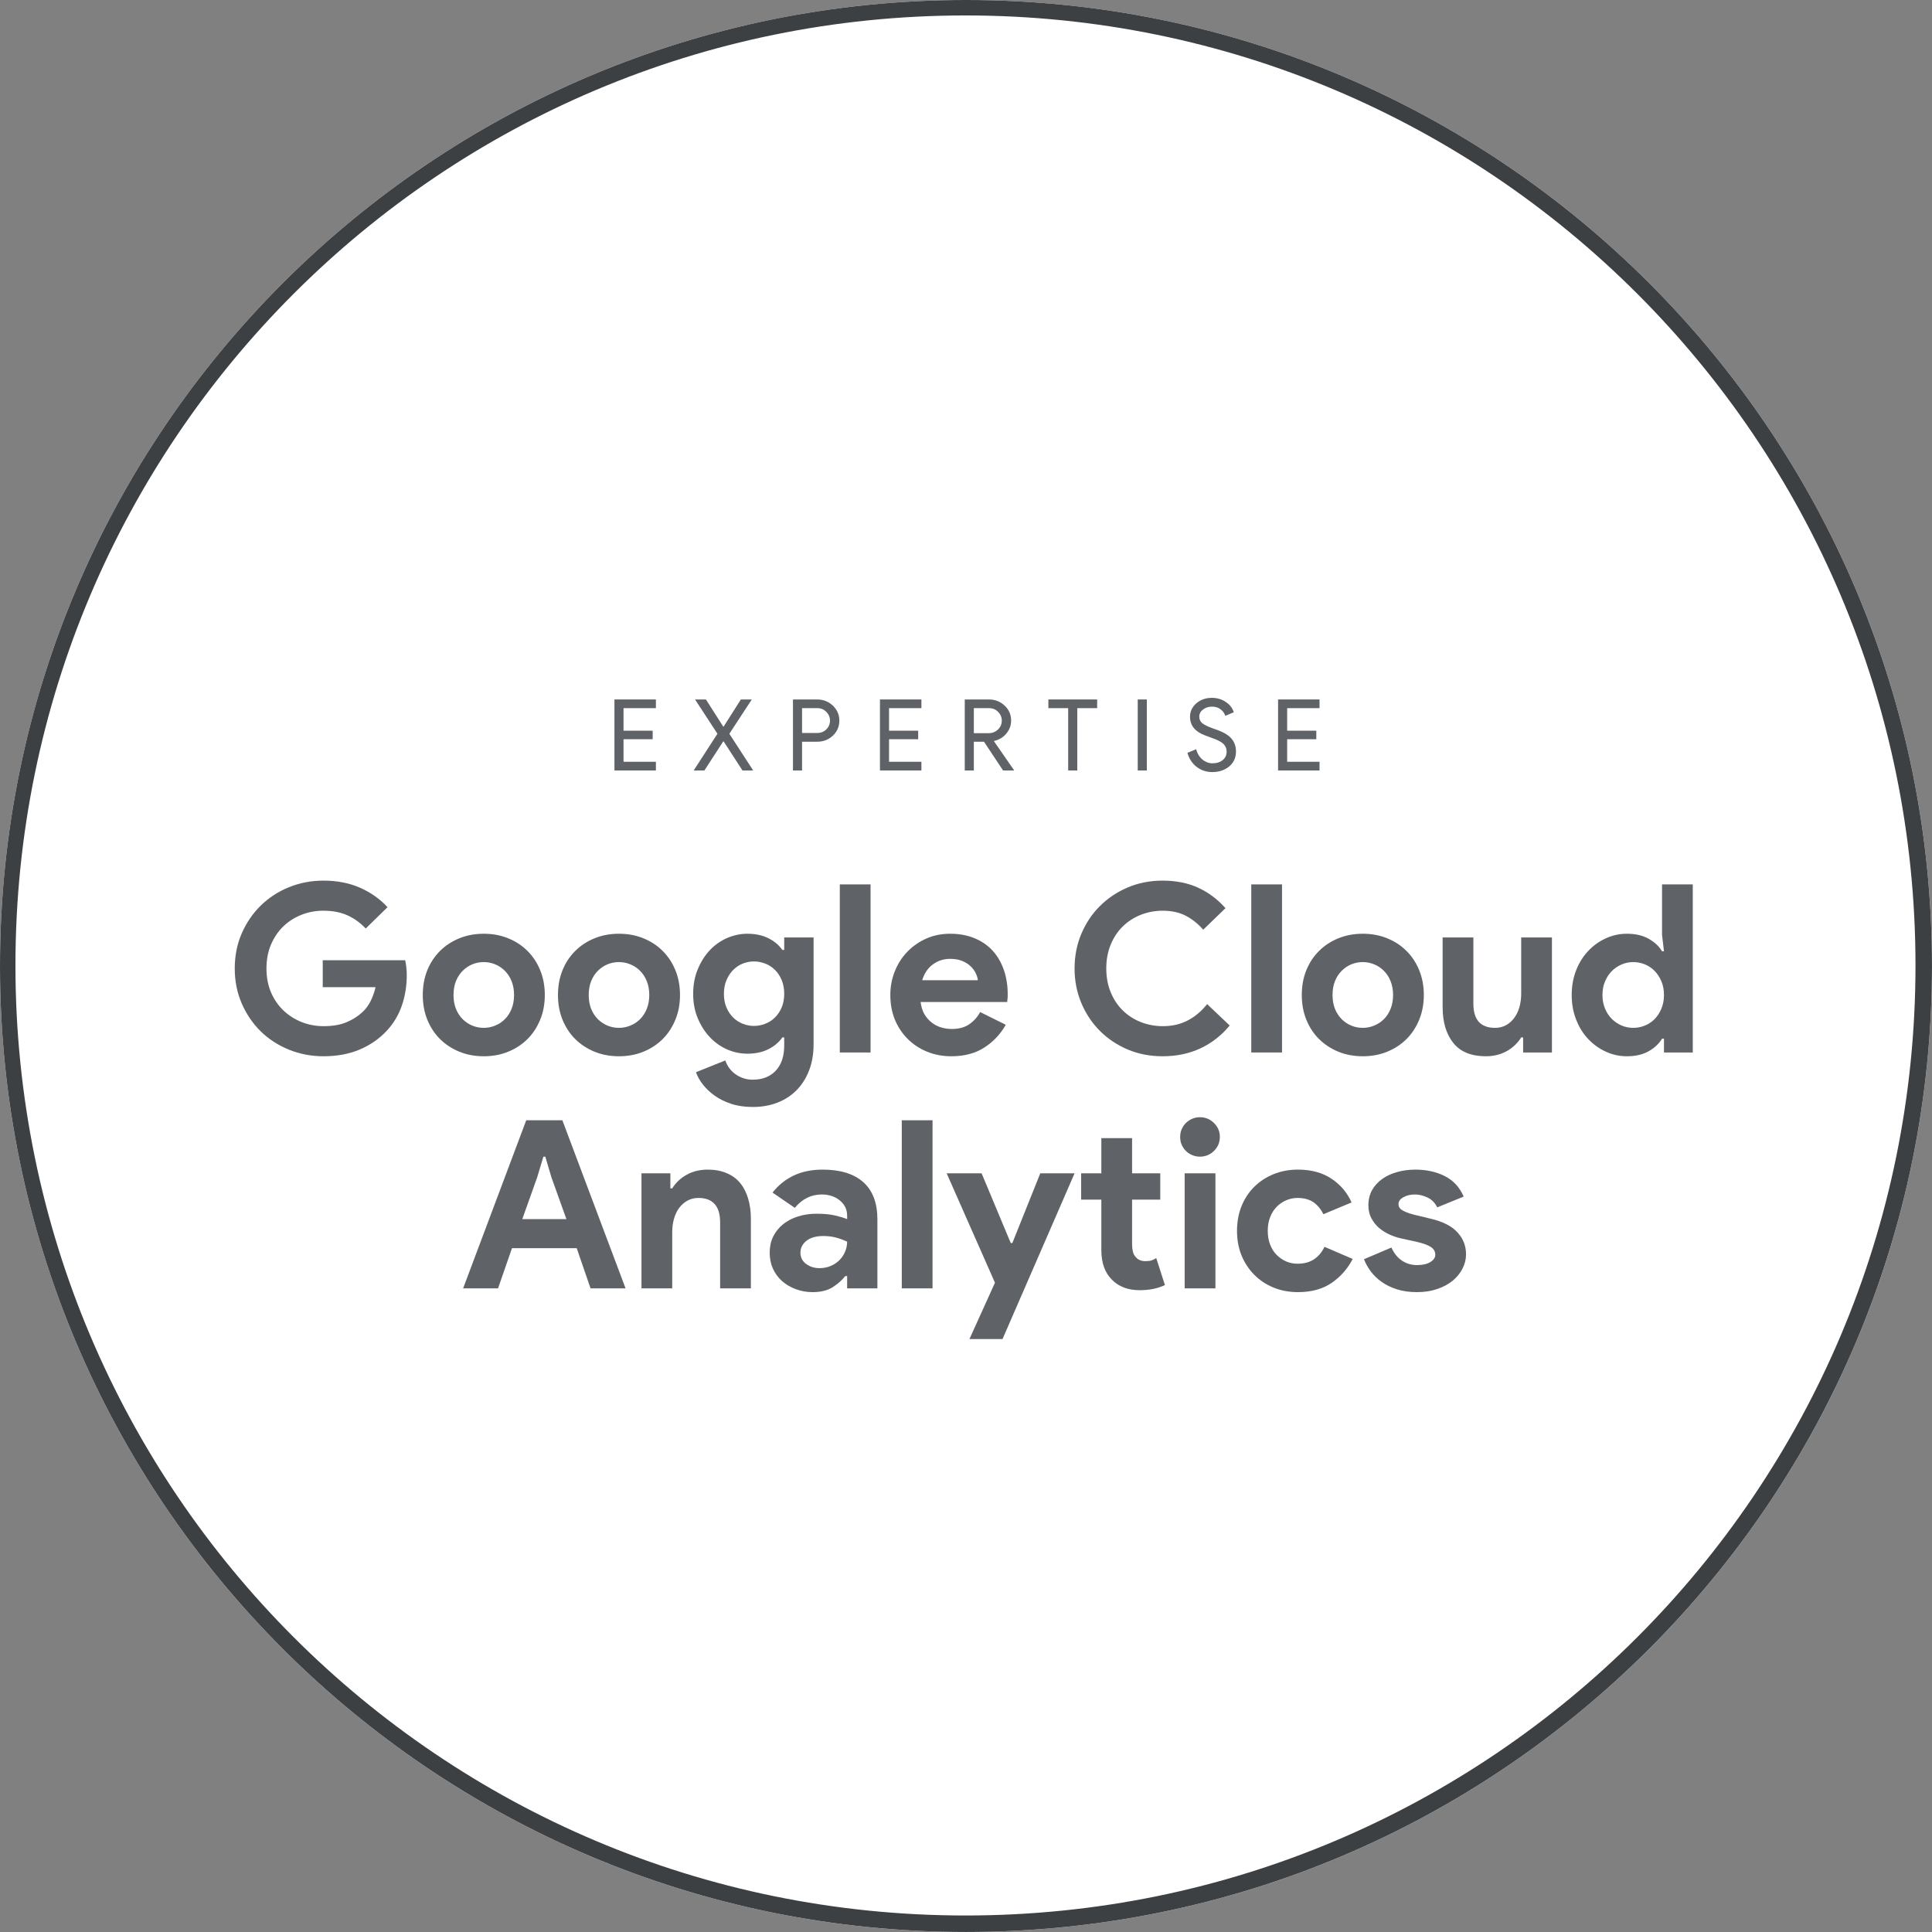 <svg xmlns="http://www.w3.org/2000/svg" xmlns:xlink="http://www.w3.org/1999/xlink" width="500" zoomAndPan="magnify" viewBox="0 0 375 375" height="500" preserveAspectRatio="xMidYMid meet" version="1.0"><rect x="0" y="0" width="375" height="375" fill="#808080" stroke="none"/><defs><g/><clipPath id="2cc4c3f8f4"><path d="M 187.5 0 C 83.945 0 0 83.945 0 187.5 C 0 291.055 83.945 375 187.5 375 C 291.055 375 375 291.055 375 187.5 C 375 83.945 291.055 0 187.5 0 Z M 187.5 0 " clip-rule="nonzero"/></clipPath><clipPath id="3207a6a5b1"><path d="M 0 0 L 374.996 0 L 374.996 374.996 L 0 374.996 Z M 0 0 " clip-rule="nonzero"/></clipPath><clipPath id="72dd3efad7"><path d="M 187.5 0 C 83.945 0 0 83.945 0 187.5 C 0 291.051 83.945 374.996 187.5 374.996 C 291.051 374.996 374.996 291.051 374.996 187.5 C 374.996 83.945 291.051 0 187.5 0 Z M 187.5 0 " clip-rule="nonzero"/></clipPath></defs><g clip-path="url(#2cc4c3f8f4)"><rect x="-37.5" width="450" fill="#ffffff" y="-37.5" height="450" fill-opacity="1"/></g><g clip-path="url(#3207a6a5b1)"><g clip-path="url(#72dd3efad7)"><path stroke-linecap="butt" transform="matrix(0.6, 0, 0, 0.6, 0, 0)" fill="none" stroke-linejoin="miter" d="M 312.331 -0 C 139.833 -0 -0 139.833 -0 312.331 C -0 484.823 139.833 624.656 312.331 624.656 C 484.823 624.656 624.656 484.823 624.656 312.331 C 624.656 139.833 484.823 -0 312.331 -0 Z M 312.331 -0 " stroke="#3c4043" stroke-width="9.995" stroke-opacity="1" stroke-miterlimit="4"/></g></g><g fill="#5f6368" fill-opacity="1"><g transform="translate(117.872, 149.547)"><g><path d="M 9.438 -13.781 L 9.438 -12.094 L 3.156 -12.094 L 3.156 -7.719 L 8.812 -7.719 L 8.812 -6.062 L 3.156 -6.062 L 3.156 -1.688 L 9.438 -1.688 L 9.438 0 L 1.391 0 L 1.391 -13.781 Z M 9.438 -13.781 "/></g></g></g><g fill="#5f6368" fill-opacity="1"><g transform="translate(134.332, 149.547)"><g><path d="M 2.391 0 L 0.312 0 L 4.922 -7.125 L 0.578 -13.781 L 2.688 -13.781 L 6.047 -8.516 L 6.125 -8.516 L 9.469 -13.781 L 11.594 -13.781 L 7.234 -7.125 L 11.859 0 L 9.781 0 L 6.125 -5.641 L 6.047 -5.641 Z M 2.391 0 "/></g></g></g><g fill="#5f6368" fill-opacity="1"><g transform="translate(152.524, 149.547)"><g><path d="M 3.156 -5.578 L 3.156 0 L 1.391 0 L 1.391 -13.781 L 6.078 -13.781 C 7.273 -13.781 8.289 -13.383 9.125 -12.594 C 9.969 -11.789 10.391 -10.82 10.391 -9.688 C 10.391 -8.52 9.969 -7.539 9.125 -6.75 C 8.301 -5.969 7.285 -5.578 6.078 -5.578 Z M 3.156 -12.094 L 3.156 -7.281 L 6.125 -7.281 C 6.832 -7.281 7.414 -7.516 7.875 -7.984 C 8.344 -8.461 8.578 -9.031 8.578 -9.688 C 8.578 -10.32 8.344 -10.879 7.875 -11.359 C 7.414 -11.848 6.832 -12.094 6.125 -12.094 Z M 3.156 -12.094 "/></g></g></g><g fill="#5f6368" fill-opacity="1"><g transform="translate(169.407, 149.547)"><g><path d="M 9.438 -13.781 L 9.438 -12.094 L 3.156 -12.094 L 3.156 -7.719 L 8.812 -7.719 L 8.812 -6.062 L 3.156 -6.062 L 3.156 -1.688 L 9.438 -1.688 L 9.438 0 L 1.391 0 L 1.391 -13.781 Z M 9.438 -13.781 "/></g></g></g><g fill="#5f6368" fill-opacity="1"><g transform="translate(185.867, 149.547)"><g><path d="M 3.156 -12.094 L 3.156 -7.234 L 6 -7.234 C 6.719 -7.234 7.328 -7.469 7.828 -7.938 C 8.328 -8.406 8.578 -8.988 8.578 -9.688 C 8.578 -10.32 8.344 -10.879 7.875 -11.359 C 7.414 -11.848 6.832 -12.094 6.125 -12.094 Z M 3.156 0 L 1.391 0 L 1.391 -13.781 L 6.078 -13.781 C 7.273 -13.781 8.289 -13.383 9.125 -12.594 C 9.969 -11.812 10.391 -10.844 10.391 -9.688 C 10.391 -8.738 10.078 -7.895 9.453 -7.156 C 8.836 -6.414 8.055 -5.941 7.109 -5.734 L 7.062 -5.672 L 10.938 -0.078 L 10.938 0 L 8.828 0 L 5.125 -5.578 L 3.156 -5.578 Z M 3.156 0 "/></g></g></g><g fill="#5f6368" fill-opacity="1"><g transform="translate(203.02, 149.547)"><g><path d="M 6.078 -12.094 L 6.078 0 L 4.312 0 L 4.312 -12.094 L 0.469 -12.094 L 0.469 -13.781 L 9.938 -13.781 L 9.938 -12.094 Z M 6.078 -12.094 "/></g></g></g><g fill="#5f6368" fill-opacity="1"><g transform="translate(219.442, 149.547)"><g><path d="M 3.156 0 L 1.391 0 L 1.391 -13.781 L 3.156 -13.781 Z M 3.156 0 "/></g></g></g><g fill="#5f6368" fill-opacity="1"><g transform="translate(230.011, 149.547)"><g><path d="M 9.891 -3.672 C 9.891 -2.473 9.445 -1.504 8.562 -0.766 C 7.664 -0.047 6.578 0.312 5.297 0.312 C 4.148 0.312 3.141 -0.02 2.266 -0.688 C 1.398 -1.352 0.801 -2.266 0.469 -3.422 L 2.156 -4.125 C 2.27 -3.707 2.426 -3.332 2.625 -3 C 2.832 -2.664 3.07 -2.379 3.344 -2.141 C 3.625 -1.91 3.93 -1.727 4.266 -1.594 C 4.609 -1.457 4.961 -1.391 5.328 -1.391 C 6.141 -1.391 6.801 -1.598 7.312 -2.016 C 7.82 -2.43 8.078 -2.984 8.078 -3.672 C 8.078 -4.254 7.867 -4.75 7.453 -5.156 C 7.055 -5.551 6.312 -5.938 5.219 -6.312 C 4.113 -6.707 3.426 -6.977 3.156 -7.125 C 1.695 -7.863 0.969 -8.961 0.969 -10.422 C 0.969 -11.43 1.367 -12.297 2.172 -13.016 C 2.992 -13.734 4.004 -14.094 5.203 -14.094 C 6.254 -14.094 7.164 -13.82 7.938 -13.281 C 8.707 -12.758 9.219 -12.098 9.469 -11.297 L 7.812 -10.609 C 7.656 -11.117 7.348 -11.539 6.891 -11.875 C 6.441 -12.219 5.891 -12.391 5.234 -12.391 C 4.547 -12.391 3.961 -12.195 3.484 -11.812 C 3.004 -11.457 2.766 -10.992 2.766 -10.422 C 2.766 -9.941 2.953 -9.531 3.328 -9.188 C 3.742 -8.832 4.633 -8.422 6 -7.953 C 7.406 -7.473 8.406 -6.891 9 -6.203 C 9.594 -5.516 9.891 -4.672 9.891 -3.672 Z M 9.891 -3.672 "/></g></g></g><g fill="#5f6368" fill-opacity="1"><g transform="translate(246.682, 149.547)"><g><path d="M 9.438 -13.781 L 9.438 -12.094 L 3.156 -12.094 L 3.156 -7.719 L 8.812 -7.719 L 8.812 -6.062 L 3.156 -6.062 L 3.156 -1.688 L 9.438 -1.688 L 9.438 0 L 1.391 0 L 1.391 -13.781 Z M 9.438 -13.781 "/></g></g></g><g fill="#5f6368" fill-opacity="1"><g transform="translate(43.877, 204.286)"><g><path d="M 18.766 -17.906 L 34.766 -17.906 C 34.859 -17.539 34.93 -17.098 34.984 -16.578 C 35.047 -16.066 35.078 -15.551 35.078 -15.031 C 35.078 -12.938 34.758 -10.961 34.125 -9.109 C 33.488 -7.254 32.488 -5.598 31.125 -4.141 C 29.664 -2.598 27.914 -1.398 25.875 -0.547 C 23.844 0.305 21.52 0.734 18.906 0.734 C 16.539 0.734 14.305 0.305 12.203 -0.547 C 10.109 -1.398 8.285 -2.582 6.734 -4.094 C 5.191 -5.613 3.961 -7.414 3.047 -9.5 C 2.141 -11.582 1.688 -13.852 1.688 -16.312 C 1.688 -18.77 2.141 -21.039 3.047 -23.125 C 3.961 -25.207 5.191 -27.004 6.734 -28.516 C 8.285 -30.035 10.109 -31.223 12.203 -32.078 C 14.305 -32.93 16.539 -33.359 18.906 -33.359 C 21.551 -33.359 23.91 -32.898 25.984 -31.984 C 28.066 -31.078 29.852 -29.816 31.344 -28.203 L 27.109 -24.062 C 26.047 -25.188 24.859 -26.039 23.547 -26.625 C 22.242 -27.219 20.68 -27.516 18.859 -27.516 C 17.367 -27.516 15.957 -27.25 14.625 -26.719 C 13.289 -26.188 12.117 -25.438 11.109 -24.469 C 10.109 -23.5 9.312 -22.32 8.719 -20.938 C 8.133 -19.551 7.844 -18.008 7.844 -16.312 C 7.844 -14.613 8.133 -13.07 8.719 -11.688 C 9.312 -10.301 10.117 -9.125 11.141 -8.156 C 12.16 -7.188 13.336 -6.438 14.672 -5.906 C 16.004 -5.375 17.43 -5.109 18.953 -5.109 C 20.68 -5.109 22.145 -5.359 23.344 -5.859 C 24.551 -6.359 25.578 -7.004 26.422 -7.797 C 27.035 -8.336 27.562 -9.023 28 -9.859 C 28.438 -10.703 28.773 -11.641 29.016 -12.672 L 18.766 -12.672 Z M 18.766 -17.906 "/></g></g></g><g fill="#5f6368" fill-opacity="1"><g transform="translate(80.779, 204.286)"><g><path d="M 13.125 -23.047 C 14.852 -23.047 16.438 -22.75 17.875 -22.156 C 19.32 -21.57 20.566 -20.754 21.609 -19.703 C 22.66 -18.66 23.484 -17.41 24.078 -15.953 C 24.672 -14.492 24.969 -12.895 24.969 -11.156 C 24.969 -9.426 24.672 -7.832 24.078 -6.375 C 23.484 -4.914 22.66 -3.66 21.609 -2.609 C 20.566 -1.566 19.32 -0.75 17.875 -0.156 C 16.438 0.438 14.852 0.734 13.125 0.734 C 11.395 0.734 9.805 0.438 8.359 -0.156 C 6.922 -0.75 5.676 -1.566 4.625 -2.609 C 3.57 -3.66 2.75 -4.914 2.156 -6.375 C 1.57 -7.832 1.281 -9.426 1.281 -11.156 C 1.281 -12.895 1.57 -14.492 2.156 -15.953 C 2.75 -17.41 3.57 -18.66 4.625 -19.703 C 5.676 -20.754 6.922 -21.57 8.359 -22.156 C 9.805 -22.75 11.395 -23.047 13.125 -23.047 Z M 13.125 -4.781 C 13.883 -4.781 14.617 -4.926 15.328 -5.219 C 16.047 -5.508 16.676 -5.926 17.219 -6.469 C 17.77 -7.02 18.203 -7.688 18.516 -8.469 C 18.836 -9.258 19 -10.156 19 -11.156 C 19 -12.164 18.836 -13.062 18.516 -13.844 C 18.203 -14.633 17.77 -15.301 17.219 -15.844 C 16.676 -16.395 16.047 -16.816 15.328 -17.109 C 14.617 -17.398 13.883 -17.547 13.125 -17.547 C 12.332 -17.547 11.586 -17.398 10.891 -17.109 C 10.191 -16.816 9.566 -16.395 9.016 -15.844 C 8.473 -15.301 8.039 -14.633 7.719 -13.844 C 7.406 -13.062 7.25 -12.164 7.25 -11.156 C 7.25 -10.156 7.406 -9.258 7.719 -8.469 C 8.039 -7.688 8.473 -7.02 9.016 -6.469 C 9.566 -5.926 10.191 -5.508 10.891 -5.219 C 11.586 -4.926 12.332 -4.781 13.125 -4.781 Z M 13.125 -4.781 "/></g></g></g><g fill="#5f6368" fill-opacity="1"><g transform="translate(107.021, 204.286)"><g><path d="M 13.125 -23.047 C 14.852 -23.047 16.438 -22.75 17.875 -22.156 C 19.32 -21.57 20.566 -20.754 21.609 -19.703 C 22.66 -18.66 23.484 -17.41 24.078 -15.953 C 24.672 -14.492 24.969 -12.895 24.969 -11.156 C 24.969 -9.426 24.672 -7.832 24.078 -6.375 C 23.484 -4.914 22.66 -3.66 21.609 -2.609 C 20.566 -1.566 19.32 -0.75 17.875 -0.156 C 16.438 0.438 14.852 0.734 13.125 0.734 C 11.395 0.734 9.805 0.438 8.359 -0.156 C 6.922 -0.75 5.676 -1.566 4.625 -2.609 C 3.57 -3.66 2.75 -4.914 2.156 -6.375 C 1.57 -7.832 1.281 -9.426 1.281 -11.156 C 1.281 -12.895 1.57 -14.492 2.156 -15.953 C 2.75 -17.41 3.57 -18.66 4.625 -19.703 C 5.676 -20.754 6.922 -21.57 8.359 -22.156 C 9.805 -22.75 11.395 -23.047 13.125 -23.047 Z M 13.125 -4.781 C 13.883 -4.781 14.617 -4.926 15.328 -5.219 C 16.047 -5.508 16.676 -5.926 17.219 -6.469 C 17.77 -7.02 18.203 -7.688 18.516 -8.469 C 18.836 -9.258 19 -10.156 19 -11.156 C 19 -12.164 18.836 -13.062 18.516 -13.844 C 18.203 -14.633 17.77 -15.301 17.219 -15.844 C 16.676 -16.395 16.047 -16.816 15.328 -17.109 C 14.617 -17.398 13.883 -17.547 13.125 -17.547 C 12.332 -17.547 11.586 -17.398 10.891 -17.109 C 10.191 -16.816 9.566 -16.395 9.016 -15.844 C 8.473 -15.301 8.039 -14.633 7.719 -13.844 C 7.406 -13.062 7.25 -12.164 7.25 -11.156 C 7.25 -10.156 7.406 -9.258 7.719 -8.469 C 8.039 -7.688 8.473 -7.02 9.016 -6.469 C 9.566 -5.926 10.191 -5.508 10.891 -5.219 C 11.586 -4.926 12.332 -4.781 13.125 -4.781 Z M 13.125 -4.781 "/></g></g></g><g fill="#5f6368" fill-opacity="1"><g transform="translate(133.262, 204.286)"><g><path d="M 12.844 10.578 C 11.27 10.578 9.863 10.367 8.625 9.953 C 7.395 9.547 6.328 9.016 5.422 8.359 C 4.516 7.703 3.754 6.977 3.141 6.188 C 2.535 5.406 2.098 4.617 1.828 3.828 L 7.516 1.547 C 7.941 2.734 8.641 3.648 9.609 4.297 C 10.586 4.953 11.664 5.281 12.844 5.281 C 14.727 5.281 16.219 4.695 17.312 3.531 C 18.406 2.363 18.953 0.734 18.953 -1.359 L 18.953 -2.922 L 18.594 -2.922 C 17.895 -1.941 16.973 -1.172 15.828 -0.609 C 14.691 -0.047 13.348 0.234 11.797 0.234 C 10.461 0.234 9.164 -0.035 7.906 -0.578 C 6.645 -1.129 5.523 -1.914 4.547 -2.938 C 3.578 -3.957 2.789 -5.18 2.188 -6.609 C 1.582 -8.035 1.281 -9.629 1.281 -11.391 C 1.281 -13.148 1.582 -14.75 2.188 -16.188 C 2.789 -17.633 3.578 -18.867 4.547 -19.891 C 5.523 -20.91 6.645 -21.691 7.906 -22.234 C 9.164 -22.773 10.461 -23.047 11.797 -23.047 C 13.348 -23.047 14.691 -22.766 15.828 -22.203 C 16.973 -21.648 17.895 -20.883 18.594 -19.906 L 18.953 -19.906 L 18.953 -22.328 L 24.656 -22.328 L 24.656 -1.594 C 24.656 0.289 24.363 1.984 23.781 3.484 C 23.207 4.984 22.398 6.258 21.359 7.312 C 20.328 8.363 19.086 9.172 17.641 9.734 C 16.203 10.297 14.602 10.578 12.844 10.578 Z M 13.078 -5.156 C 13.805 -5.156 14.523 -5.289 15.234 -5.562 C 15.953 -5.832 16.582 -6.234 17.125 -6.766 C 17.676 -7.297 18.117 -7.945 18.453 -8.719 C 18.785 -9.5 18.953 -10.391 18.953 -11.391 C 18.953 -12.391 18.785 -13.285 18.453 -14.078 C 18.117 -14.867 17.676 -15.531 17.125 -16.062 C 16.582 -16.594 15.953 -16.992 15.234 -17.266 C 14.523 -17.535 13.805 -17.672 13.078 -17.672 C 12.348 -17.672 11.633 -17.535 10.938 -17.266 C 10.238 -16.992 9.613 -16.582 9.062 -16.031 C 8.52 -15.488 8.082 -14.828 7.75 -14.047 C 7.414 -13.273 7.25 -12.391 7.25 -11.391 C 7.25 -10.391 7.414 -9.5 7.75 -8.719 C 8.082 -7.945 8.52 -7.297 9.062 -6.766 C 9.613 -6.234 10.238 -5.832 10.938 -5.562 C 11.633 -5.289 12.348 -5.156 13.078 -5.156 Z M 13.078 -5.156 "/></g></g></g><g fill="#5f6368" fill-opacity="1"><g transform="translate(160.461, 204.286)"><g><path d="M 2.547 0 L 2.547 -32.625 L 8.516 -32.625 L 8.516 0 Z M 2.547 0 "/></g></g></g><g fill="#5f6368" fill-opacity="1"><g transform="translate(171.531, 204.286)"><g><path d="M 23.688 -5.375 C 22.656 -3.551 21.266 -2.078 19.516 -0.953 C 17.773 0.172 15.645 0.734 13.125 0.734 C 11.426 0.734 9.852 0.438 8.406 -0.156 C 6.957 -0.75 5.703 -1.578 4.641 -2.641 C 3.578 -3.703 2.75 -4.953 2.156 -6.391 C 1.57 -7.836 1.281 -9.426 1.281 -11.156 C 1.281 -12.77 1.566 -14.297 2.141 -15.734 C 2.711 -17.18 3.516 -18.441 4.547 -19.516 C 5.586 -20.598 6.812 -21.457 8.219 -22.094 C 9.633 -22.727 11.191 -23.047 12.891 -23.047 C 14.68 -23.047 16.273 -22.75 17.672 -22.156 C 19.078 -21.57 20.25 -20.754 21.188 -19.703 C 22.125 -18.66 22.836 -17.422 23.328 -15.984 C 23.816 -14.555 24.062 -13.008 24.062 -11.344 C 24.062 -11.133 24.062 -10.953 24.062 -10.797 C 24.031 -10.617 24.016 -10.453 24.016 -10.297 C 23.984 -10.141 23.969 -9.973 23.969 -9.797 L 7.156 -9.797 C 7.27 -8.879 7.516 -8.094 7.891 -7.438 C 8.273 -6.789 8.75 -6.25 9.312 -5.812 C 9.875 -5.375 10.488 -5.055 11.156 -4.859 C 11.832 -4.66 12.52 -4.562 13.219 -4.562 C 14.582 -4.562 15.711 -4.867 16.609 -5.484 C 17.504 -6.109 18.207 -6.895 18.719 -7.844 Z M 18.266 -14.031 C 18.234 -14.426 18.102 -14.863 17.875 -15.344 C 17.656 -15.832 17.32 -16.289 16.875 -16.719 C 16.438 -17.145 15.891 -17.492 15.234 -17.766 C 14.586 -18.035 13.805 -18.172 12.891 -18.172 C 11.617 -18.172 10.492 -17.805 9.516 -17.078 C 8.547 -16.359 7.863 -15.344 7.469 -14.031 Z M 18.266 -14.031 "/></g></g></g><g fill="#5f6368" fill-opacity="1"><g transform="translate(196.862, 204.286)"><g><path d="M 0 0 Z M 0 0 "/></g></g></g><g fill="#5f6368" fill-opacity="1"><g transform="translate(206.885, 204.286)"><g><path d="M 31.797 -5.234 C 30.191 -3.297 28.297 -1.816 26.109 -0.797 C 23.922 0.223 21.473 0.734 18.766 0.734 C 16.336 0.734 14.082 0.297 12 -0.578 C 9.926 -1.461 8.129 -2.664 6.609 -4.188 C 5.086 -5.707 3.883 -7.508 3 -9.594 C 2.125 -11.676 1.688 -13.914 1.688 -16.312 C 1.688 -18.707 2.125 -20.945 3 -23.031 C 3.883 -25.113 5.086 -26.91 6.609 -28.422 C 8.129 -29.941 9.926 -31.145 12 -32.031 C 14.082 -32.914 16.336 -33.359 18.766 -33.359 C 21.379 -33.359 23.68 -32.898 25.672 -31.984 C 27.66 -31.078 29.43 -29.754 30.984 -28.016 L 26.656 -23.828 C 25.688 -24.953 24.57 -25.848 23.312 -26.516 C 22.051 -27.18 20.551 -27.516 18.812 -27.516 C 17.301 -27.516 15.875 -27.25 14.531 -26.719 C 13.195 -26.188 12.035 -25.438 11.047 -24.469 C 10.055 -23.5 9.273 -22.32 8.703 -20.938 C 8.129 -19.551 7.844 -18.008 7.844 -16.312 C 7.844 -14.613 8.129 -13.07 8.703 -11.688 C 9.273 -10.301 10.055 -9.125 11.047 -8.156 C 12.035 -7.188 13.195 -6.438 14.531 -5.906 C 15.875 -5.375 17.301 -5.109 18.812 -5.109 C 20.633 -5.109 22.25 -5.477 23.656 -6.219 C 25.07 -6.957 26.328 -8.016 27.422 -9.391 Z M 31.797 -5.234 "/></g></g></g><g fill="#5f6368" fill-opacity="1"><g transform="translate(240.324, 204.286)"><g><path d="M 2.547 0 L 2.547 -32.625 L 8.516 -32.625 L 8.516 0 Z M 2.547 0 "/></g></g></g><g fill="#5f6368" fill-opacity="1"><g transform="translate(251.395, 204.286)"><g><path d="M 13.125 -23.047 C 14.852 -23.047 16.438 -22.75 17.875 -22.156 C 19.32 -21.57 20.566 -20.754 21.609 -19.703 C 22.66 -18.66 23.484 -17.41 24.078 -15.953 C 24.672 -14.492 24.969 -12.895 24.969 -11.156 C 24.969 -9.426 24.672 -7.832 24.078 -6.375 C 23.484 -4.914 22.66 -3.66 21.609 -2.609 C 20.566 -1.566 19.32 -0.75 17.875 -0.156 C 16.438 0.438 14.852 0.734 13.125 0.734 C 11.395 0.734 9.805 0.438 8.359 -0.156 C 6.922 -0.75 5.676 -1.566 4.625 -2.609 C 3.57 -3.66 2.75 -4.914 2.156 -6.375 C 1.57 -7.832 1.281 -9.426 1.281 -11.156 C 1.281 -12.895 1.57 -14.492 2.156 -15.953 C 2.75 -17.41 3.57 -18.66 4.625 -19.703 C 5.676 -20.754 6.922 -21.57 8.359 -22.156 C 9.805 -22.75 11.395 -23.047 13.125 -23.047 Z M 13.125 -4.781 C 13.883 -4.781 14.617 -4.926 15.328 -5.219 C 16.047 -5.508 16.676 -5.926 17.219 -6.469 C 17.77 -7.02 18.203 -7.688 18.516 -8.469 C 18.836 -9.258 19 -10.156 19 -11.156 C 19 -12.164 18.836 -13.062 18.516 -13.844 C 18.203 -14.633 17.77 -15.301 17.219 -15.844 C 16.676 -16.395 16.047 -16.816 15.328 -17.109 C 14.617 -17.398 13.883 -17.547 13.125 -17.547 C 12.332 -17.547 11.586 -17.398 10.891 -17.109 C 10.191 -16.816 9.566 -16.395 9.016 -15.844 C 8.473 -15.301 8.039 -14.633 7.719 -13.844 C 7.406 -13.062 7.25 -12.164 7.25 -11.156 C 7.25 -10.156 7.406 -9.258 7.719 -8.469 C 8.039 -7.688 8.473 -7.02 9.016 -6.469 C 9.566 -5.926 10.191 -5.508 10.891 -5.219 C 11.586 -4.926 12.332 -4.781 13.125 -4.781 Z M 13.125 -4.781 "/></g></g></g><g fill="#5f6368" fill-opacity="1"><g transform="translate(277.637, 204.286)"><g><path d="M 18 -2.922 L 17.625 -2.922 C 16.926 -1.797 15.984 -0.906 14.797 -0.25 C 13.617 0.406 12.27 0.734 10.75 0.734 C 7.926 0.734 5.82 -0.129 4.438 -1.859 C 3.062 -3.598 2.375 -5.91 2.375 -8.797 L 2.375 -22.328 L 8.344 -22.328 L 8.344 -9.516 C 8.344 -7.91 8.695 -6.719 9.406 -5.938 C 10.125 -5.164 11.164 -4.781 12.531 -4.781 C 13.352 -4.781 14.07 -4.953 14.688 -5.297 C 15.312 -5.648 15.844 -6.125 16.281 -6.719 C 16.727 -7.312 17.062 -8.008 17.281 -8.812 C 17.508 -9.625 17.625 -10.484 17.625 -11.391 L 17.625 -22.328 L 23.594 -22.328 L 23.594 0 L 18 0 Z M 18 -2.922 "/></g></g></g><g fill="#5f6368" fill-opacity="1"><g transform="translate(303.787, 204.286)"><g><path d="M 19.188 -2.688 L 18.812 -2.688 C 18.27 -1.75 17.422 -0.941 16.266 -0.266 C 15.109 0.398 13.68 0.734 11.984 0.734 C 10.555 0.734 9.195 0.438 7.906 -0.156 C 6.613 -0.75 5.473 -1.566 4.484 -2.609 C 3.492 -3.66 2.711 -4.914 2.141 -6.375 C 1.566 -7.832 1.281 -9.426 1.281 -11.156 C 1.281 -12.895 1.566 -14.492 2.141 -15.953 C 2.711 -17.41 3.492 -18.66 4.484 -19.703 C 5.473 -20.754 6.613 -21.57 7.906 -22.156 C 9.195 -22.75 10.555 -23.047 11.984 -23.047 C 13.68 -23.047 15.109 -22.711 16.266 -22.047 C 17.422 -21.379 18.27 -20.578 18.812 -19.641 L 19.188 -19.641 L 18.812 -22.828 L 18.812 -32.625 L 24.781 -32.625 L 24.781 0 L 19.188 0 Z M 13.219 -4.781 C 14 -4.781 14.75 -4.926 15.469 -5.219 C 16.188 -5.508 16.816 -5.926 17.359 -6.469 C 17.898 -7.02 18.336 -7.688 18.672 -8.469 C 19.016 -9.258 19.188 -10.156 19.188 -11.156 C 19.188 -12.164 19.016 -13.062 18.672 -13.844 C 18.336 -14.633 17.898 -15.301 17.359 -15.844 C 16.816 -16.395 16.188 -16.816 15.469 -17.109 C 14.75 -17.398 14 -17.547 13.219 -17.547 C 12.426 -17.547 11.672 -17.391 10.953 -17.078 C 10.242 -16.773 9.613 -16.348 9.062 -15.797 C 8.52 -15.254 8.082 -14.586 7.75 -13.797 C 7.414 -13.016 7.25 -12.133 7.25 -11.156 C 7.25 -10.188 7.414 -9.305 7.75 -8.516 C 8.082 -7.723 8.52 -7.055 9.062 -6.516 C 9.613 -5.973 10.242 -5.547 10.953 -5.234 C 11.672 -4.93 12.426 -4.781 13.219 -4.781 Z M 13.219 -4.781 "/></g></g></g><g fill="#5f6368" fill-opacity="1"><g transform="translate(89.344, 250.068)"><g><path d="M 12.797 -32.625 L 19.812 -32.625 L 32.078 0 L 25.281 0 L 22.594 -7.797 L 10.031 -7.797 L 7.328 0 L 0.547 0 Z M 20.594 -13.438 L 17.672 -21.594 L 16.5 -25.562 L 16.125 -25.562 L 14.938 -21.594 L 12.031 -13.438 Z M 20.594 -13.438 "/></g></g></g><g fill="#5f6368" fill-opacity="1"><g transform="translate(121.964, 250.068)"><g><path d="M 8.156 -19.406 L 8.516 -19.406 C 9.211 -20.531 10.156 -21.414 11.344 -22.062 C 12.531 -22.719 13.883 -23.047 15.406 -23.047 C 16.801 -23.047 18.031 -22.816 19.094 -22.359 C 20.156 -21.91 21.023 -21.27 21.703 -20.438 C 22.391 -19.602 22.906 -18.598 23.25 -17.422 C 23.602 -16.254 23.781 -14.957 23.781 -13.531 L 23.781 0 L 17.812 0 L 17.812 -12.797 C 17.812 -14.41 17.453 -15.602 16.734 -16.375 C 16.023 -17.156 14.988 -17.547 13.625 -17.547 C 12.801 -17.547 12.078 -17.367 11.453 -17.016 C 10.836 -16.672 10.305 -16.203 9.859 -15.609 C 9.422 -15.016 9.086 -14.312 8.859 -13.5 C 8.629 -12.695 8.516 -11.844 8.516 -10.938 L 8.516 0 L 2.547 0 L 2.547 -22.328 L 8.156 -22.328 Z M 8.156 -19.406 "/></g></g></g><g fill="#5f6368" fill-opacity="1"><g transform="translate(148.115, 250.068)"><g><path d="M 16.312 -2.375 L 15.953 -2.375 C 15.254 -1.52 14.41 -0.785 13.422 -0.172 C 12.43 0.43 11.16 0.734 9.609 0.734 C 8.453 0.734 7.363 0.539 6.344 0.156 C 5.332 -0.219 4.445 -0.738 3.688 -1.406 C 2.926 -2.082 2.332 -2.891 1.906 -3.828 C 1.488 -4.766 1.281 -5.797 1.281 -6.922 C 1.281 -8.078 1.504 -9.117 1.953 -10.047 C 2.41 -10.973 3.051 -11.77 3.875 -12.438 C 4.695 -13.102 5.66 -13.609 6.766 -13.953 C 7.867 -14.305 9.078 -14.484 10.391 -14.484 C 11.848 -14.484 13.047 -14.367 13.984 -14.141 C 14.93 -13.922 15.707 -13.688 16.312 -13.438 L 16.312 -14.125 C 16.312 -15.312 15.836 -16.289 14.891 -17.062 C 13.953 -17.832 12.785 -18.219 11.391 -18.219 C 9.328 -18.219 7.582 -17.352 6.156 -15.625 L 1.828 -18.594 C 4.191 -21.562 7.426 -23.047 11.531 -23.047 C 14.988 -23.047 17.629 -22.234 19.453 -20.609 C 21.273 -18.984 22.188 -16.578 22.188 -13.391 L 22.188 0 L 16.312 0 Z M 16.312 -9.062 C 15.613 -9.395 14.891 -9.66 14.141 -9.859 C 13.398 -10.055 12.586 -10.156 11.703 -10.156 C 10.273 -10.156 9.176 -9.844 8.406 -9.219 C 7.633 -8.602 7.25 -7.836 7.25 -6.922 C 7.25 -6.016 7.617 -5.285 8.359 -4.734 C 9.109 -4.191 9.969 -3.922 10.938 -3.922 C 11.727 -3.922 12.457 -4.062 13.125 -4.344 C 13.789 -4.633 14.359 -5.016 14.828 -5.484 C 15.297 -5.961 15.66 -6.508 15.922 -7.125 C 16.18 -7.75 16.312 -8.395 16.312 -9.062 Z M 16.312 -9.062 "/></g></g></g><g fill="#5f6368" fill-opacity="1"><g transform="translate(172.488, 250.068)"><g><path d="M 2.547 0 L 2.547 -32.625 L 8.516 -32.625 L 8.516 0 Z M 2.547 0 "/></g></g></g><g fill="#5f6368" fill-opacity="1"><g transform="translate(183.559, 250.068)"><g><path d="M 9.562 -1.094 L 0.188 -22.328 L 6.969 -22.328 L 12.625 -8.797 L 12.938 -8.797 L 18.359 -22.328 L 25.016 -22.328 L 11.031 9.844 L 4.609 9.844 Z M 9.562 -1.094 "/></g></g></g><g fill="#5f6368" fill-opacity="1"><g transform="translate(208.753, 250.068)"><g><path d="M 5.016 -17.219 L 1.094 -17.219 L 1.094 -22.328 L 5.016 -22.328 L 5.016 -29.156 L 10.984 -29.156 L 10.984 -22.328 L 16.453 -22.328 L 16.453 -17.219 L 10.984 -17.219 L 10.984 -8.562 C 10.984 -8.051 11.035 -7.57 11.141 -7.125 C 11.242 -6.688 11.445 -6.316 11.75 -6.016 C 12.176 -5.523 12.785 -5.281 13.578 -5.281 C 14.098 -5.281 14.508 -5.332 14.812 -5.438 C 15.113 -5.551 15.398 -5.695 15.672 -5.875 L 17.359 -0.641 C 16.66 -0.305 15.906 -0.055 15.094 0.109 C 14.289 0.273 13.406 0.359 12.438 0.359 C 11.312 0.359 10.301 0.188 9.406 -0.156 C 8.508 -0.508 7.758 -0.988 7.156 -1.594 C 5.727 -2.957 5.016 -4.898 5.016 -7.422 Z M 5.016 -17.219 "/></g></g></g><g fill="#5f6368" fill-opacity="1"><g transform="translate(227.022, 250.068)"><g><path d="M 5.875 -25.562 C 5.363 -25.562 4.867 -25.66 4.391 -25.859 C 3.922 -26.055 3.508 -26.328 3.156 -26.672 C 2.812 -27.023 2.539 -27.426 2.344 -27.875 C 2.145 -28.332 2.047 -28.836 2.047 -29.391 C 2.047 -29.93 2.145 -30.43 2.344 -30.891 C 2.539 -31.348 2.812 -31.75 3.156 -32.094 C 3.508 -32.445 3.922 -32.723 4.391 -32.922 C 4.867 -33.117 5.363 -33.219 5.875 -33.219 C 6.938 -33.219 7.848 -32.844 8.609 -32.094 C 9.367 -31.352 9.75 -30.453 9.75 -29.391 C 9.75 -28.328 9.367 -27.422 8.609 -26.672 C 7.848 -25.93 6.938 -25.562 5.875 -25.562 Z M 2.922 0 L 2.922 -22.328 L 8.891 -22.328 L 8.891 0 Z M 2.922 0 "/></g></g></g><g fill="#5f6368" fill-opacity="1"><g transform="translate(238.821, 250.068)"><g><path d="M 23.734 -5.703 C 22.766 -3.816 21.406 -2.27 19.656 -1.062 C 17.914 0.133 15.738 0.734 13.125 0.734 C 11.395 0.734 9.805 0.438 8.359 -0.156 C 6.922 -0.75 5.676 -1.578 4.625 -2.641 C 3.57 -3.703 2.75 -4.953 2.156 -6.391 C 1.57 -7.836 1.281 -9.426 1.281 -11.156 C 1.281 -12.895 1.57 -14.492 2.156 -15.953 C 2.75 -17.41 3.57 -18.66 4.625 -19.703 C 5.676 -20.754 6.922 -21.57 8.359 -22.156 C 9.805 -22.75 11.395 -23.047 13.125 -23.047 C 15.707 -23.047 17.879 -22.453 19.641 -21.266 C 21.398 -20.086 22.691 -18.555 23.516 -16.672 L 18.047 -14.391 C 17.523 -15.43 16.863 -16.219 16.062 -16.75 C 15.258 -17.281 14.25 -17.547 13.031 -17.547 C 12.238 -17.547 11.492 -17.391 10.797 -17.078 C 10.098 -16.773 9.484 -16.348 8.953 -15.797 C 8.422 -15.254 8.004 -14.586 7.703 -13.797 C 7.398 -13.016 7.25 -12.133 7.25 -11.156 C 7.25 -10.188 7.398 -9.305 7.703 -8.516 C 8.004 -7.723 8.422 -7.055 8.953 -6.516 C 9.484 -5.973 10.098 -5.547 10.797 -5.234 C 11.492 -4.93 12.238 -4.781 13.031 -4.781 C 14.281 -4.781 15.336 -5.062 16.203 -5.625 C 17.066 -6.188 17.754 -7 18.266 -8.062 Z M 23.734 -5.703 "/></g></g></g><g fill="#5f6368" fill-opacity="1"><g transform="translate(263.651, 250.068)"><g><path d="M 11.391 0.734 C 9.93 0.734 8.629 0.551 7.484 0.188 C 6.348 -0.176 5.363 -0.656 4.531 -1.25 C 3.695 -1.844 2.988 -2.523 2.406 -3.297 C 1.832 -4.078 1.395 -4.863 1.094 -5.656 L 6.422 -7.922 C 6.941 -6.773 7.633 -5.922 8.5 -5.359 C 9.363 -4.797 10.328 -4.516 11.391 -4.516 C 12.484 -4.516 13.348 -4.711 13.984 -5.109 C 14.617 -5.504 14.938 -5.973 14.938 -6.516 C 14.938 -7.117 14.672 -7.609 14.141 -7.984 C 13.609 -8.367 12.691 -8.711 11.391 -9.016 L 8.25 -9.703 C 7.551 -9.859 6.828 -10.102 6.078 -10.438 C 5.336 -10.77 4.66 -11.191 4.047 -11.703 C 3.441 -12.223 2.941 -12.848 2.547 -13.578 C 2.148 -14.305 1.953 -15.156 1.953 -16.125 C 1.953 -17.219 2.188 -18.191 2.656 -19.047 C 3.133 -19.898 3.781 -20.617 4.594 -21.203 C 5.414 -21.797 6.379 -22.25 7.484 -22.562 C 8.598 -22.883 9.797 -23.047 11.078 -23.047 C 13.203 -23.047 15.098 -22.629 16.766 -21.797 C 18.43 -20.961 19.66 -19.633 20.453 -17.812 L 15.312 -15.719 C 14.883 -16.602 14.258 -17.238 13.438 -17.625 C 12.613 -18.02 11.797 -18.219 10.984 -18.219 C 10.129 -18.219 9.383 -18.039 8.75 -17.688 C 8.113 -17.344 7.797 -16.898 7.797 -16.359 C 7.797 -15.836 8.062 -15.426 8.594 -15.125 C 9.125 -14.82 9.844 -14.551 10.75 -14.312 L 14.172 -13.484 C 16.453 -12.941 18.145 -12.066 19.25 -10.859 C 20.352 -9.66 20.906 -8.242 20.906 -6.609 C 20.906 -5.641 20.676 -4.711 20.219 -3.828 C 19.77 -2.941 19.129 -2.156 18.297 -1.469 C 17.461 -0.789 16.457 -0.254 15.281 0.141 C 14.113 0.535 12.816 0.734 11.391 0.734 Z M 11.391 0.734 "/></g></g></g></svg>